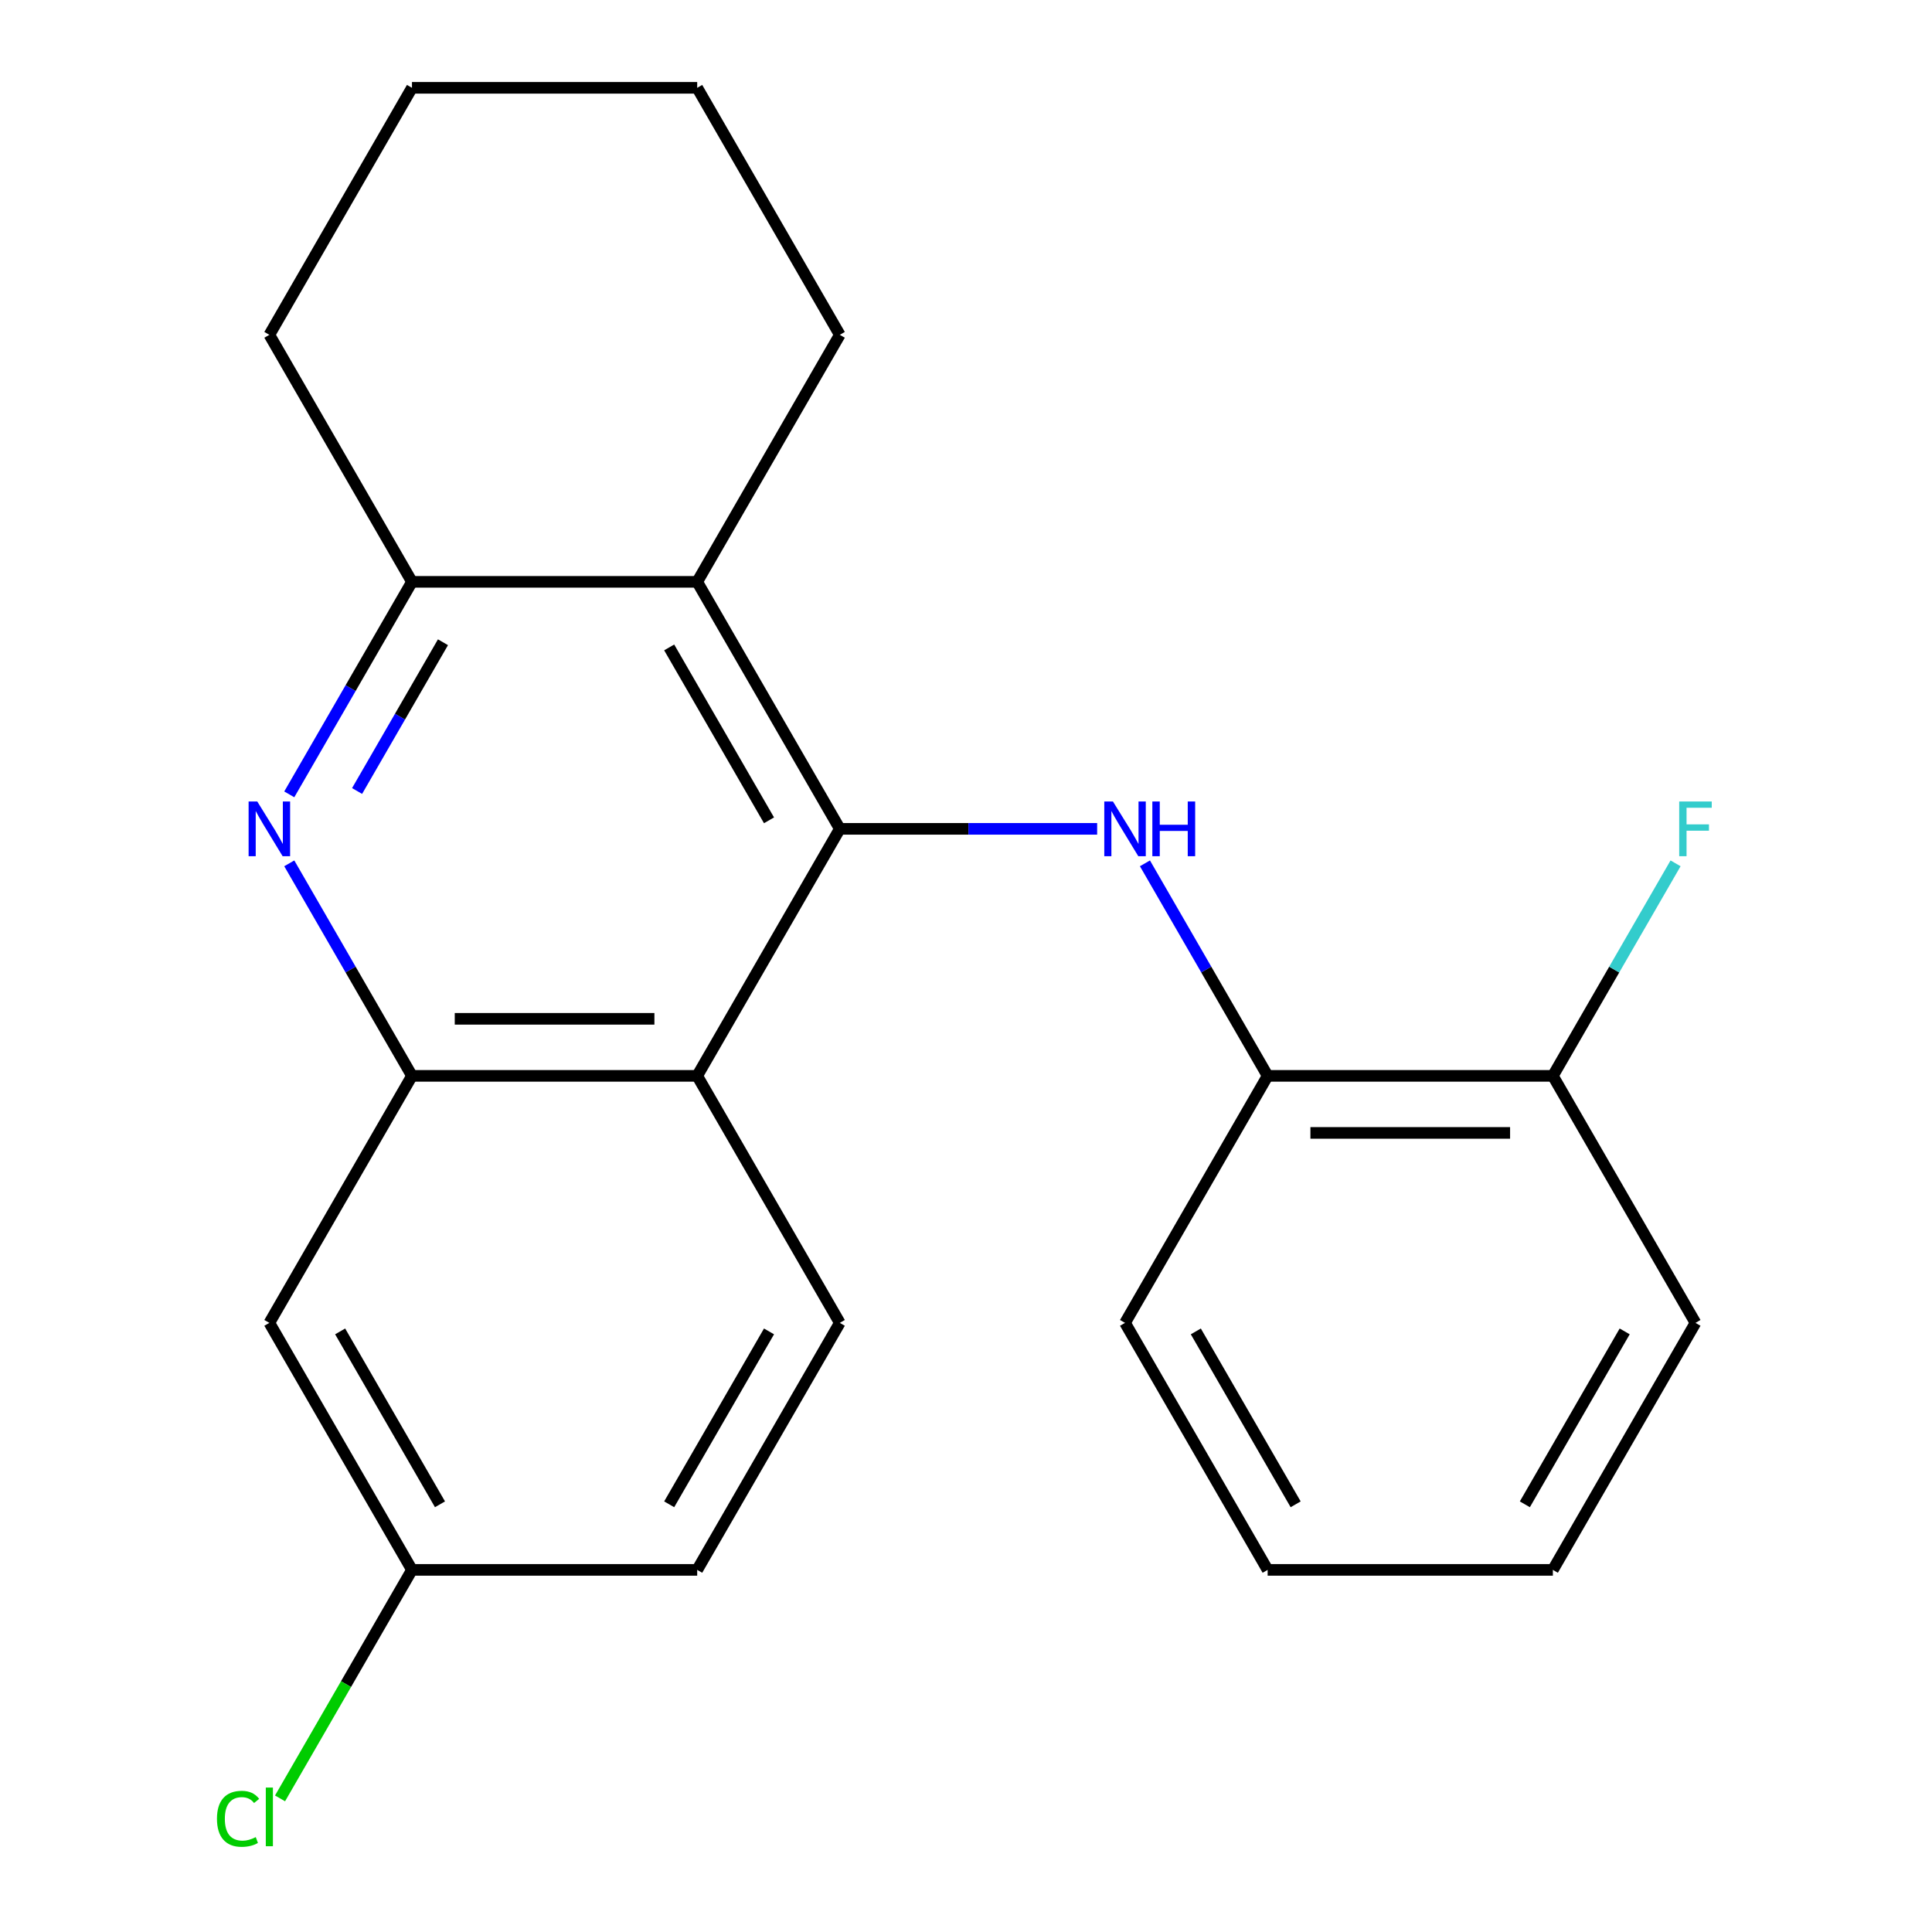 <?xml version='1.0' encoding='iso-8859-1'?>
<svg version='1.1' baseProfile='full'
              xmlns='http://www.w3.org/2000/svg'
                      xmlns:rdkit='http://www.rdkit.org/xml'
                      xmlns:xlink='http://www.w3.org/1999/xlink'
                  xml:space='preserve'
width='1000px' height='1000px' viewBox='0 0 1000 1000'>
<!-- END OF HEADER -->
<rect style='opacity:1.0;fill:#FFFFFF;stroke:none' width='1000' height='1000' x='0' y='0'> </rect>
<path class='bond-0' d='M 434.682,429.012 L 360.867,556.864' style='fill:none;fill-rule:evenodd;stroke:#000000;stroke-width:6px;stroke-linecap:butt;stroke-linejoin:miter;stroke-opacity:1' />
<path class='bond-3' d='M 434.682,429.012 L 501.283,429.012' style='fill:none;fill-rule:evenodd;stroke:#000000;stroke-width:6px;stroke-linecap:butt;stroke-linejoin:miter;stroke-opacity:1' />
<path class='bond-3' d='M 501.283,429.012 L 567.883,429.012' style='fill:none;fill-rule:evenodd;stroke:#0000FF;stroke-width:6px;stroke-linecap:butt;stroke-linejoin:miter;stroke-opacity:1' />
<path class='bond-4' d='M 434.682,429.012 L 360.867,301.159' style='fill:none;fill-rule:evenodd;stroke:#000000;stroke-width:6px;stroke-linecap:butt;stroke-linejoin:miter;stroke-opacity:1' />
<path class='bond-4' d='M 398.04,424.597 L 346.369,335.1' style='fill:none;fill-rule:evenodd;stroke:#000000;stroke-width:6px;stroke-linecap:butt;stroke-linejoin:miter;stroke-opacity:1' />
<path class='bond-2' d='M 360.867,556.864 L 213.235,556.864' style='fill:none;fill-rule:evenodd;stroke:#000000;stroke-width:6px;stroke-linecap:butt;stroke-linejoin:miter;stroke-opacity:1' />
<path class='bond-2' d='M 338.722,527.338 L 235.38,527.338' style='fill:none;fill-rule:evenodd;stroke:#000000;stroke-width:6px;stroke-linecap:butt;stroke-linejoin:miter;stroke-opacity:1' />
<path class='bond-8' d='M 360.867,556.864 L 434.682,684.717' style='fill:none;fill-rule:evenodd;stroke:#000000;stroke-width:6px;stroke-linecap:butt;stroke-linejoin:miter;stroke-opacity:1' />
<path class='bond-1' d='M 149.726,411.161 L 181.481,356.16' style='fill:none;fill-rule:evenodd;stroke:#0000FF;stroke-width:6px;stroke-linecap:butt;stroke-linejoin:miter;stroke-opacity:1' />
<path class='bond-1' d='M 181.481,356.16 L 213.235,301.159' style='fill:none;fill-rule:evenodd;stroke:#000000;stroke-width:6px;stroke-linecap:butt;stroke-linejoin:miter;stroke-opacity:1' />
<path class='bond-1' d='M 184.823,409.424 L 207.051,370.923' style='fill:none;fill-rule:evenodd;stroke:#0000FF;stroke-width:6px;stroke-linecap:butt;stroke-linejoin:miter;stroke-opacity:1' />
<path class='bond-1' d='M 207.051,370.923 L 229.28,332.423' style='fill:none;fill-rule:evenodd;stroke:#000000;stroke-width:6px;stroke-linecap:butt;stroke-linejoin:miter;stroke-opacity:1' />
<path class='bond-22' d='M 149.726,446.863 L 181.481,501.863' style='fill:none;fill-rule:evenodd;stroke:#0000FF;stroke-width:6px;stroke-linecap:butt;stroke-linejoin:miter;stroke-opacity:1' />
<path class='bond-22' d='M 181.481,501.863 L 213.235,556.864' style='fill:none;fill-rule:evenodd;stroke:#000000;stroke-width:6px;stroke-linecap:butt;stroke-linejoin:miter;stroke-opacity:1' />
<path class='bond-7' d='M 213.235,556.864 L 139.42,684.717' style='fill:none;fill-rule:evenodd;stroke:#000000;stroke-width:6px;stroke-linecap:butt;stroke-linejoin:miter;stroke-opacity:1' />
<path class='bond-6' d='M 592.62,446.863 L 624.375,501.863' style='fill:none;fill-rule:evenodd;stroke:#0000FF;stroke-width:6px;stroke-linecap:butt;stroke-linejoin:miter;stroke-opacity:1' />
<path class='bond-6' d='M 624.375,501.863 L 656.129,556.864' style='fill:none;fill-rule:evenodd;stroke:#000000;stroke-width:6px;stroke-linecap:butt;stroke-linejoin:miter;stroke-opacity:1' />
<path class='bond-5' d='M 360.867,301.159 L 213.235,301.159' style='fill:none;fill-rule:evenodd;stroke:#000000;stroke-width:6px;stroke-linecap:butt;stroke-linejoin:miter;stroke-opacity:1' />
<path class='bond-14' d='M 360.867,301.159 L 434.682,173.307' style='fill:none;fill-rule:evenodd;stroke:#000000;stroke-width:6px;stroke-linecap:butt;stroke-linejoin:miter;stroke-opacity:1' />
<path class='bond-15' d='M 213.235,301.159 L 139.42,173.307' style='fill:none;fill-rule:evenodd;stroke:#000000;stroke-width:6px;stroke-linecap:butt;stroke-linejoin:miter;stroke-opacity:1' />
<path class='bond-9' d='M 656.129,556.864 L 803.761,556.864' style='fill:none;fill-rule:evenodd;stroke:#000000;stroke-width:6px;stroke-linecap:butt;stroke-linejoin:miter;stroke-opacity:1' />
<path class='bond-9' d='M 678.274,586.391 L 781.616,586.391' style='fill:none;fill-rule:evenodd;stroke:#000000;stroke-width:6px;stroke-linecap:butt;stroke-linejoin:miter;stroke-opacity:1' />
<path class='bond-16' d='M 656.129,556.864 L 582.314,684.717' style='fill:none;fill-rule:evenodd;stroke:#000000;stroke-width:6px;stroke-linecap:butt;stroke-linejoin:miter;stroke-opacity:1' />
<path class='bond-24' d='M 139.42,684.717 L 213.235,812.569' style='fill:none;fill-rule:evenodd;stroke:#000000;stroke-width:6px;stroke-linecap:butt;stroke-linejoin:miter;stroke-opacity:1' />
<path class='bond-24' d='M 176.063,689.131 L 227.734,778.628' style='fill:none;fill-rule:evenodd;stroke:#000000;stroke-width:6px;stroke-linecap:butt;stroke-linejoin:miter;stroke-opacity:1' />
<path class='bond-11' d='M 434.682,684.717 L 360.867,812.569' style='fill:none;fill-rule:evenodd;stroke:#000000;stroke-width:6px;stroke-linecap:butt;stroke-linejoin:miter;stroke-opacity:1' />
<path class='bond-11' d='M 398.04,689.131 L 346.369,778.628' style='fill:none;fill-rule:evenodd;stroke:#000000;stroke-width:6px;stroke-linecap:butt;stroke-linejoin:miter;stroke-opacity:1' />
<path class='bond-12' d='M 803.761,556.864 L 835.515,501.863' style='fill:none;fill-rule:evenodd;stroke:#000000;stroke-width:6px;stroke-linecap:butt;stroke-linejoin:miter;stroke-opacity:1' />
<path class='bond-12' d='M 835.515,501.863 L 867.27,446.863' style='fill:none;fill-rule:evenodd;stroke:#33CCCC;stroke-width:6px;stroke-linecap:butt;stroke-linejoin:miter;stroke-opacity:1' />
<path class='bond-17' d='M 803.761,556.864 L 877.576,684.717' style='fill:none;fill-rule:evenodd;stroke:#000000;stroke-width:6px;stroke-linecap:butt;stroke-linejoin:miter;stroke-opacity:1' />
<path class='bond-10' d='M 213.235,812.569 L 360.867,812.569' style='fill:none;fill-rule:evenodd;stroke:#000000;stroke-width:6px;stroke-linecap:butt;stroke-linejoin:miter;stroke-opacity:1' />
<path class='bond-13' d='M 213.235,812.569 L 179.093,871.706' style='fill:none;fill-rule:evenodd;stroke:#000000;stroke-width:6px;stroke-linecap:butt;stroke-linejoin:miter;stroke-opacity:1' />
<path class='bond-13' d='M 179.093,871.706 L 144.951,930.842' style='fill:none;fill-rule:evenodd;stroke:#00CC00;stroke-width:6px;stroke-linecap:butt;stroke-linejoin:miter;stroke-opacity:1' />
<path class='bond-18' d='M 434.682,173.307 L 360.867,45.455' style='fill:none;fill-rule:evenodd;stroke:#000000;stroke-width:6px;stroke-linecap:butt;stroke-linejoin:miter;stroke-opacity:1' />
<path class='bond-23' d='M 139.42,173.307 L 213.235,45.455' style='fill:none;fill-rule:evenodd;stroke:#000000;stroke-width:6px;stroke-linecap:butt;stroke-linejoin:miter;stroke-opacity:1' />
<path class='bond-20' d='M 582.314,684.717 L 656.129,812.569' style='fill:none;fill-rule:evenodd;stroke:#000000;stroke-width:6px;stroke-linecap:butt;stroke-linejoin:miter;stroke-opacity:1' />
<path class='bond-20' d='M 618.956,689.131 L 670.627,778.628' style='fill:none;fill-rule:evenodd;stroke:#000000;stroke-width:6px;stroke-linecap:butt;stroke-linejoin:miter;stroke-opacity:1' />
<path class='bond-25' d='M 877.576,684.717 L 803.761,812.569' style='fill:none;fill-rule:evenodd;stroke:#000000;stroke-width:6px;stroke-linecap:butt;stroke-linejoin:miter;stroke-opacity:1' />
<path class='bond-25' d='M 840.933,689.131 L 789.262,778.628' style='fill:none;fill-rule:evenodd;stroke:#000000;stroke-width:6px;stroke-linecap:butt;stroke-linejoin:miter;stroke-opacity:1' />
<path class='bond-19' d='M 360.867,45.455 L 213.235,45.455' style='fill:none;fill-rule:evenodd;stroke:#000000;stroke-width:6px;stroke-linecap:butt;stroke-linejoin:miter;stroke-opacity:1' />
<path class='bond-21' d='M 656.129,812.569 L 803.761,812.569' style='fill:none;fill-rule:evenodd;stroke:#000000;stroke-width:6px;stroke-linecap:butt;stroke-linejoin:miter;stroke-opacity:1' />
<path  class='atom-2' d='M 133.16 414.852
L 142.44 429.852
Q 143.36 431.332, 144.84 434.012
Q 146.32 436.692, 146.4 436.852
L 146.4 414.852
L 150.16 414.852
L 150.16 443.172
L 146.28 443.172
L 136.32 426.772
Q 135.16 424.852, 133.92 422.652
Q 132.72 420.452, 132.36 419.772
L 132.36 443.172
L 128.68 443.172
L 128.68 414.852
L 133.16 414.852
' fill='#0000FF'/>
<path  class='atom-4' d='M 576.054 414.852
L 585.334 429.852
Q 586.254 431.332, 587.734 434.012
Q 589.214 436.692, 589.294 436.852
L 589.294 414.852
L 593.054 414.852
L 593.054 443.172
L 589.174 443.172
L 579.214 426.772
Q 578.054 424.852, 576.814 422.652
Q 575.614 420.452, 575.254 419.772
L 575.254 443.172
L 571.574 443.172
L 571.574 414.852
L 576.054 414.852
' fill='#0000FF'/>
<path  class='atom-4' d='M 596.454 414.852
L 600.294 414.852
L 600.294 426.892
L 614.774 426.892
L 614.774 414.852
L 618.614 414.852
L 618.614 443.172
L 614.774 443.172
L 614.774 430.092
L 600.294 430.092
L 600.294 443.172
L 596.454 443.172
L 596.454 414.852
' fill='#0000FF'/>
<path  class='atom-13' d='M 869.156 414.852
L 885.996 414.852
L 885.996 418.092
L 872.956 418.092
L 872.956 426.692
L 884.556 426.692
L 884.556 429.972
L 872.956 429.972
L 872.956 443.172
L 869.156 443.172
L 869.156 414.852
' fill='#33CCCC'/>
<path  class='atom-14' d='M 112.3 941.402
Q 112.3 934.362, 115.58 930.682
Q 118.9 926.962, 125.18 926.962
Q 131.02 926.962, 134.14 931.082
L 131.5 933.242
Q 129.22 930.242, 125.18 930.242
Q 120.9 930.242, 118.62 933.122
Q 116.38 935.962, 116.38 941.402
Q 116.38 947.002, 118.7 949.882
Q 121.06 952.762, 125.62 952.762
Q 128.74 952.762, 132.38 950.882
L 133.5 953.882
Q 132.02 954.842, 129.78 955.402
Q 127.54 955.962, 125.06 955.962
Q 118.9 955.962, 115.58 952.202
Q 112.3 948.442, 112.3 941.402
' fill='#00CC00'/>
<path  class='atom-14' d='M 137.58 925.242
L 141.26 925.242
L 141.26 955.602
L 137.58 955.602
L 137.58 925.242
' fill='#00CC00'/>
</svg>
